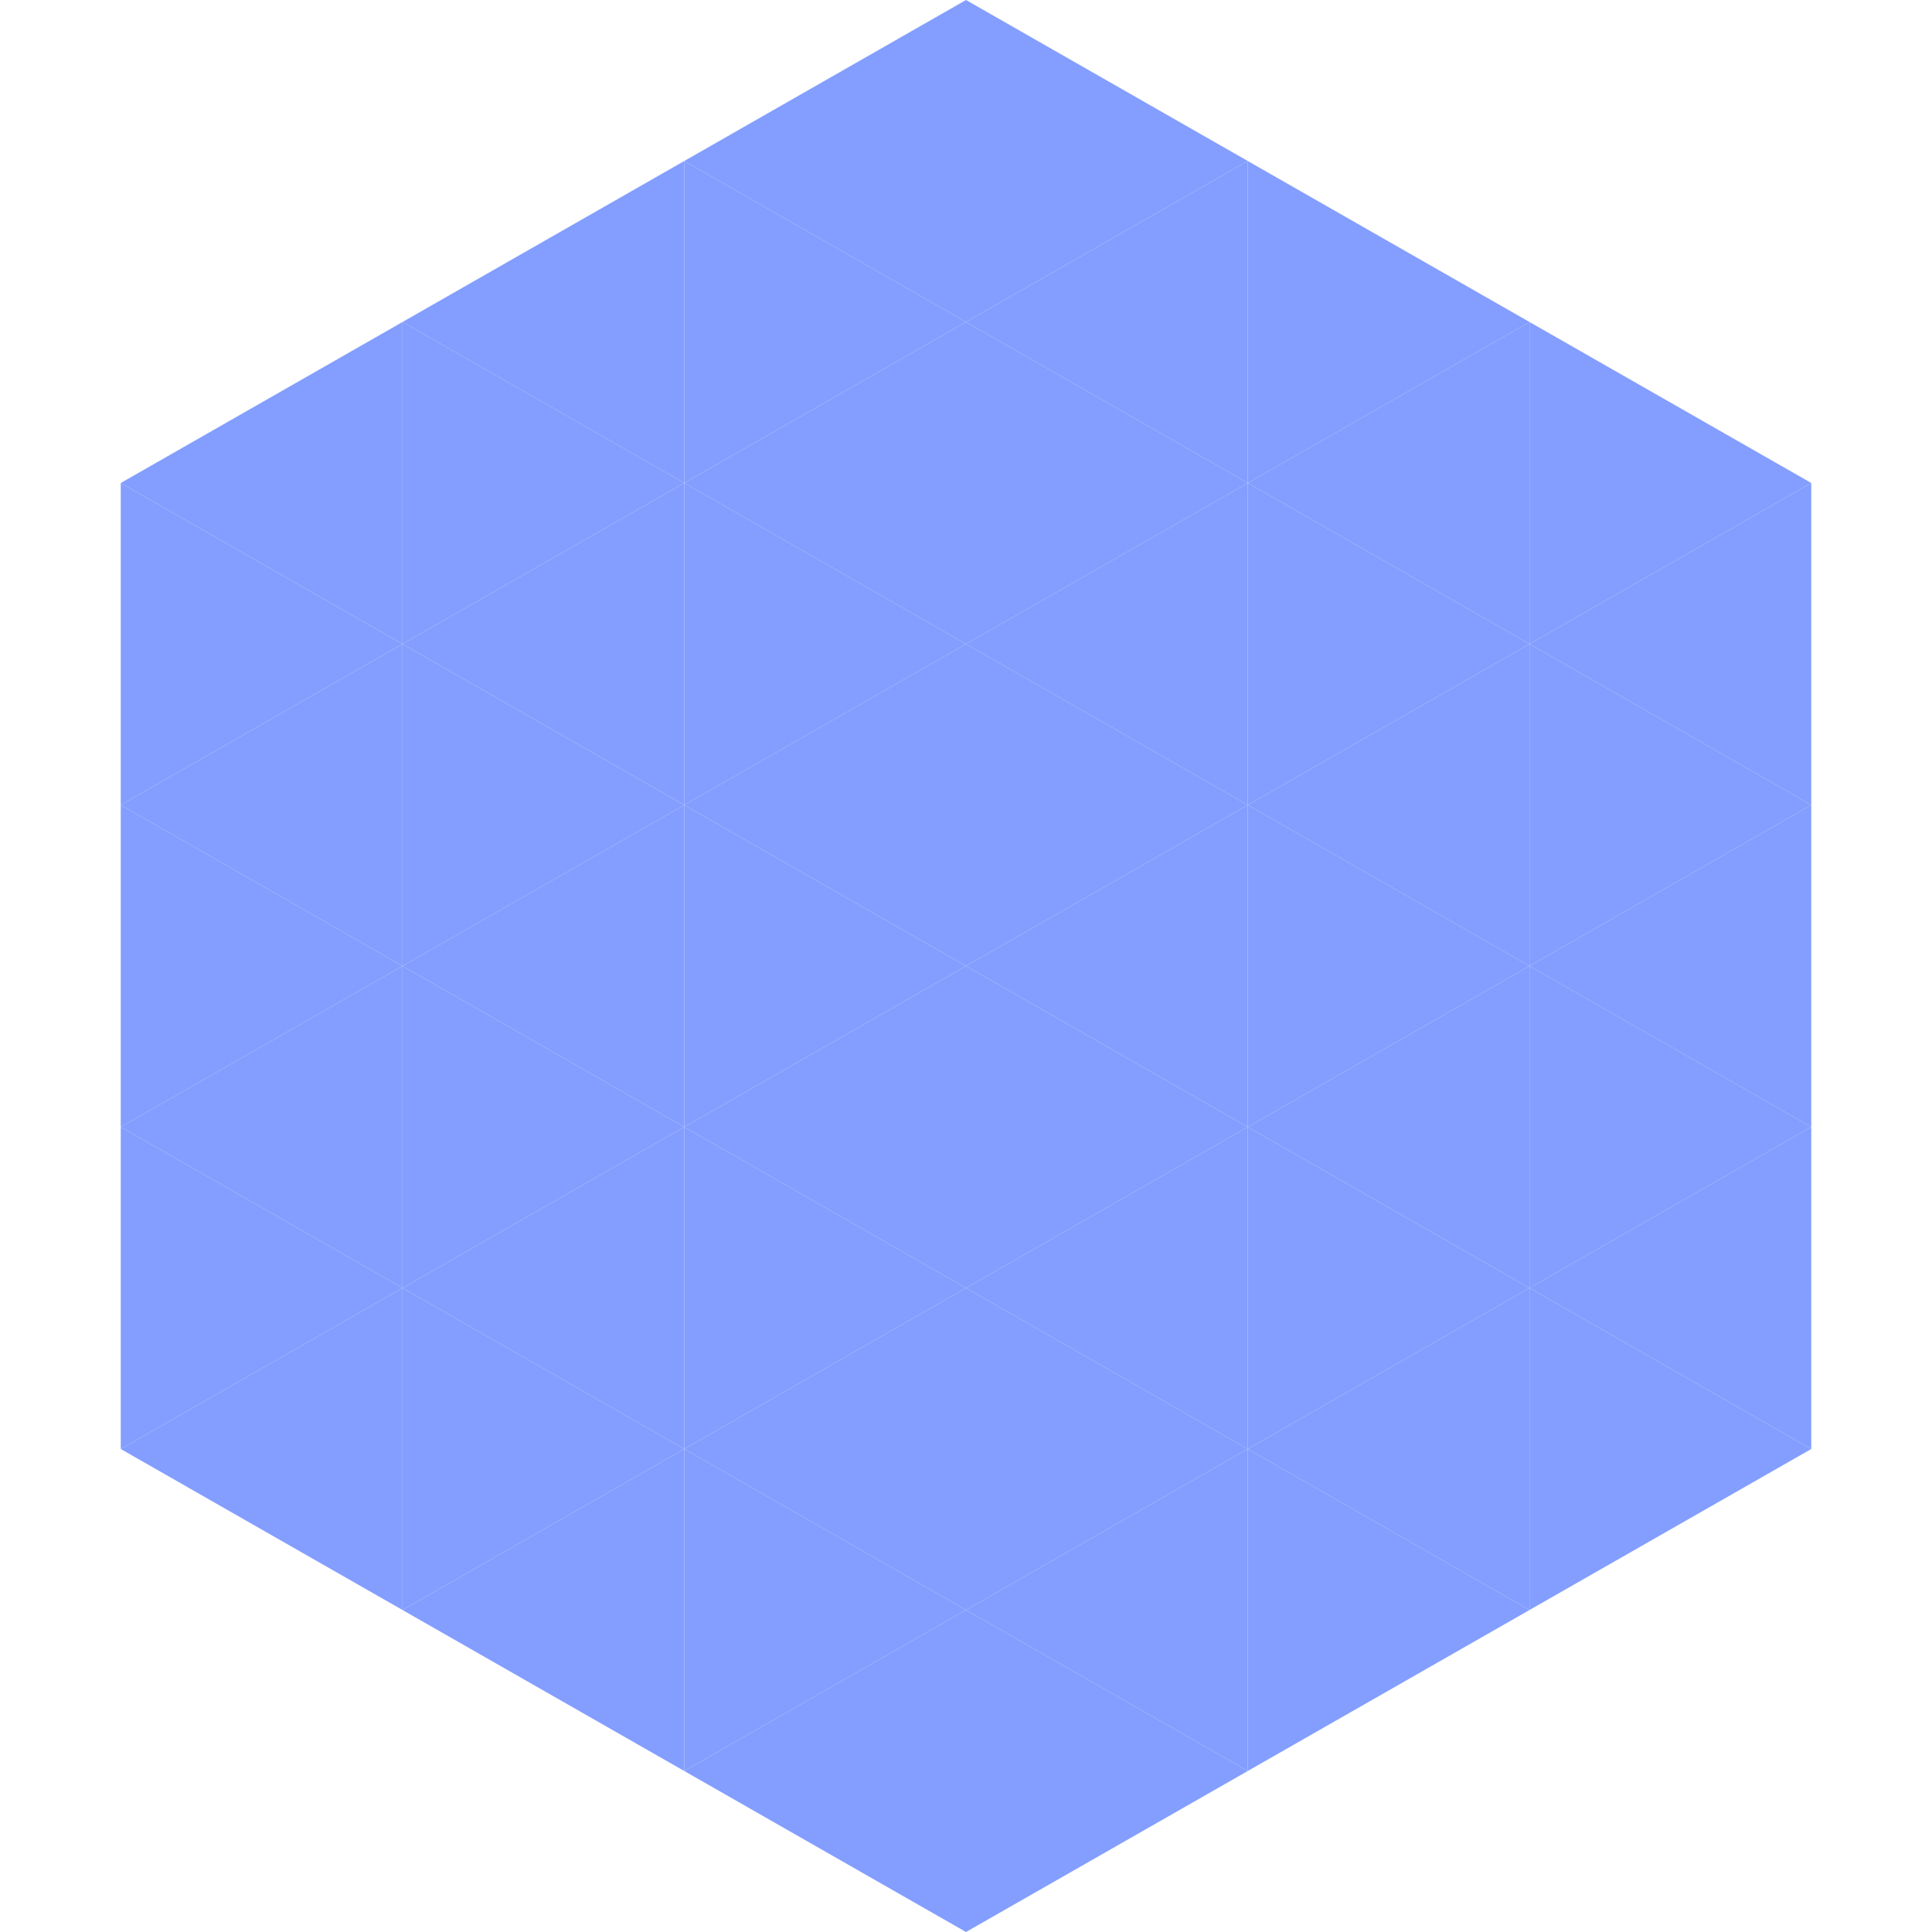 <?xml version="1.0"?>
<!-- Generated by SVGo -->
<svg width="240" height="240"
     xmlns="http://www.w3.org/2000/svg"
     xmlns:xlink="http://www.w3.org/1999/xlink">
<polygon points="50,40 15,60 50,80" style="fill:rgb(131,158,254)" />
<polygon points="190,40 225,60 190,80" style="fill:rgb(131,158,254)" />
<polygon points="15,60 50,80 15,100" style="fill:rgb(131,158,254)" />
<polygon points="225,60 190,80 225,100" style="fill:rgb(131,158,254)" />
<polygon points="50,80 15,100 50,120" style="fill:rgb(131,158,254)" />
<polygon points="190,80 225,100 190,120" style="fill:rgb(131,158,254)" />
<polygon points="15,100 50,120 15,140" style="fill:rgb(131,158,254)" />
<polygon points="225,100 190,120 225,140" style="fill:rgb(131,158,254)" />
<polygon points="50,120 15,140 50,160" style="fill:rgb(131,158,254)" />
<polygon points="190,120 225,140 190,160" style="fill:rgb(131,158,254)" />
<polygon points="15,140 50,160 15,180" style="fill:rgb(131,158,254)" />
<polygon points="225,140 190,160 225,180" style="fill:rgb(131,158,254)" />
<polygon points="50,160 15,180 50,200" style="fill:rgb(131,158,254)" />
<polygon points="190,160 225,180 190,200" style="fill:rgb(131,158,254)" />
<polygon points="15,180 50,200 15,220" style="fill:rgb(255,255,255); fill-opacity:0" />
<polygon points="225,180 190,200 225,220" style="fill:rgb(255,255,255); fill-opacity:0" />
<polygon points="50,0 85,20 50,40" style="fill:rgb(255,255,255); fill-opacity:0" />
<polygon points="190,0 155,20 190,40" style="fill:rgb(255,255,255); fill-opacity:0" />
<polygon points="85,20 50,40 85,60" style="fill:rgb(131,158,254)" />
<polygon points="155,20 190,40 155,60" style="fill:rgb(131,158,254)" />
<polygon points="50,40 85,60 50,80" style="fill:rgb(131,158,254)" />
<polygon points="190,40 155,60 190,80" style="fill:rgb(131,158,254)" />
<polygon points="85,60 50,80 85,100" style="fill:rgb(131,158,254)" />
<polygon points="155,60 190,80 155,100" style="fill:rgb(131,158,254)" />
<polygon points="50,80 85,100 50,120" style="fill:rgb(131,158,254)" />
<polygon points="190,80 155,100 190,120" style="fill:rgb(131,158,254)" />
<polygon points="85,100 50,120 85,140" style="fill:rgb(131,158,254)" />
<polygon points="155,100 190,120 155,140" style="fill:rgb(131,158,254)" />
<polygon points="50,120 85,140 50,160" style="fill:rgb(131,158,254)" />
<polygon points="190,120 155,140 190,160" style="fill:rgb(131,158,254)" />
<polygon points="85,140 50,160 85,180" style="fill:rgb(131,158,254)" />
<polygon points="155,140 190,160 155,180" style="fill:rgb(131,158,254)" />
<polygon points="50,160 85,180 50,200" style="fill:rgb(131,158,254)" />
<polygon points="190,160 155,180 190,200" style="fill:rgb(131,158,254)" />
<polygon points="85,180 50,200 85,220" style="fill:rgb(131,158,254)" />
<polygon points="155,180 190,200 155,220" style="fill:rgb(131,158,254)" />
<polygon points="120,0 85,20 120,40" style="fill:rgb(131,158,254)" />
<polygon points="120,0 155,20 120,40" style="fill:rgb(131,158,254)" />
<polygon points="85,20 120,40 85,60" style="fill:rgb(131,158,254)" />
<polygon points="155,20 120,40 155,60" style="fill:rgb(131,158,254)" />
<polygon points="120,40 85,60 120,80" style="fill:rgb(131,158,254)" />
<polygon points="120,40 155,60 120,80" style="fill:rgb(131,158,254)" />
<polygon points="85,60 120,80 85,100" style="fill:rgb(131,158,254)" />
<polygon points="155,60 120,80 155,100" style="fill:rgb(131,158,254)" />
<polygon points="120,80 85,100 120,120" style="fill:rgb(131,158,254)" />
<polygon points="120,80 155,100 120,120" style="fill:rgb(131,158,254)" />
<polygon points="85,100 120,120 85,140" style="fill:rgb(131,158,254)" />
<polygon points="155,100 120,120 155,140" style="fill:rgb(131,158,254)" />
<polygon points="120,120 85,140 120,160" style="fill:rgb(131,158,254)" />
<polygon points="120,120 155,140 120,160" style="fill:rgb(131,158,254)" />
<polygon points="85,140 120,160 85,180" style="fill:rgb(131,158,254)" />
<polygon points="155,140 120,160 155,180" style="fill:rgb(131,158,254)" />
<polygon points="120,160 85,180 120,200" style="fill:rgb(131,158,254)" />
<polygon points="120,160 155,180 120,200" style="fill:rgb(131,158,254)" />
<polygon points="85,180 120,200 85,220" style="fill:rgb(131,158,254)" />
<polygon points="155,180 120,200 155,220" style="fill:rgb(131,158,254)" />
<polygon points="120,200 85,220 120,240" style="fill:rgb(131,158,254)" />
<polygon points="120,200 155,220 120,240" style="fill:rgb(131,158,254)" />
<polygon points="85,220 120,240 85,260" style="fill:rgb(255,255,255); fill-opacity:0" />
<polygon points="155,220 120,240 155,260" style="fill:rgb(255,255,255); fill-opacity:0" />
</svg>
